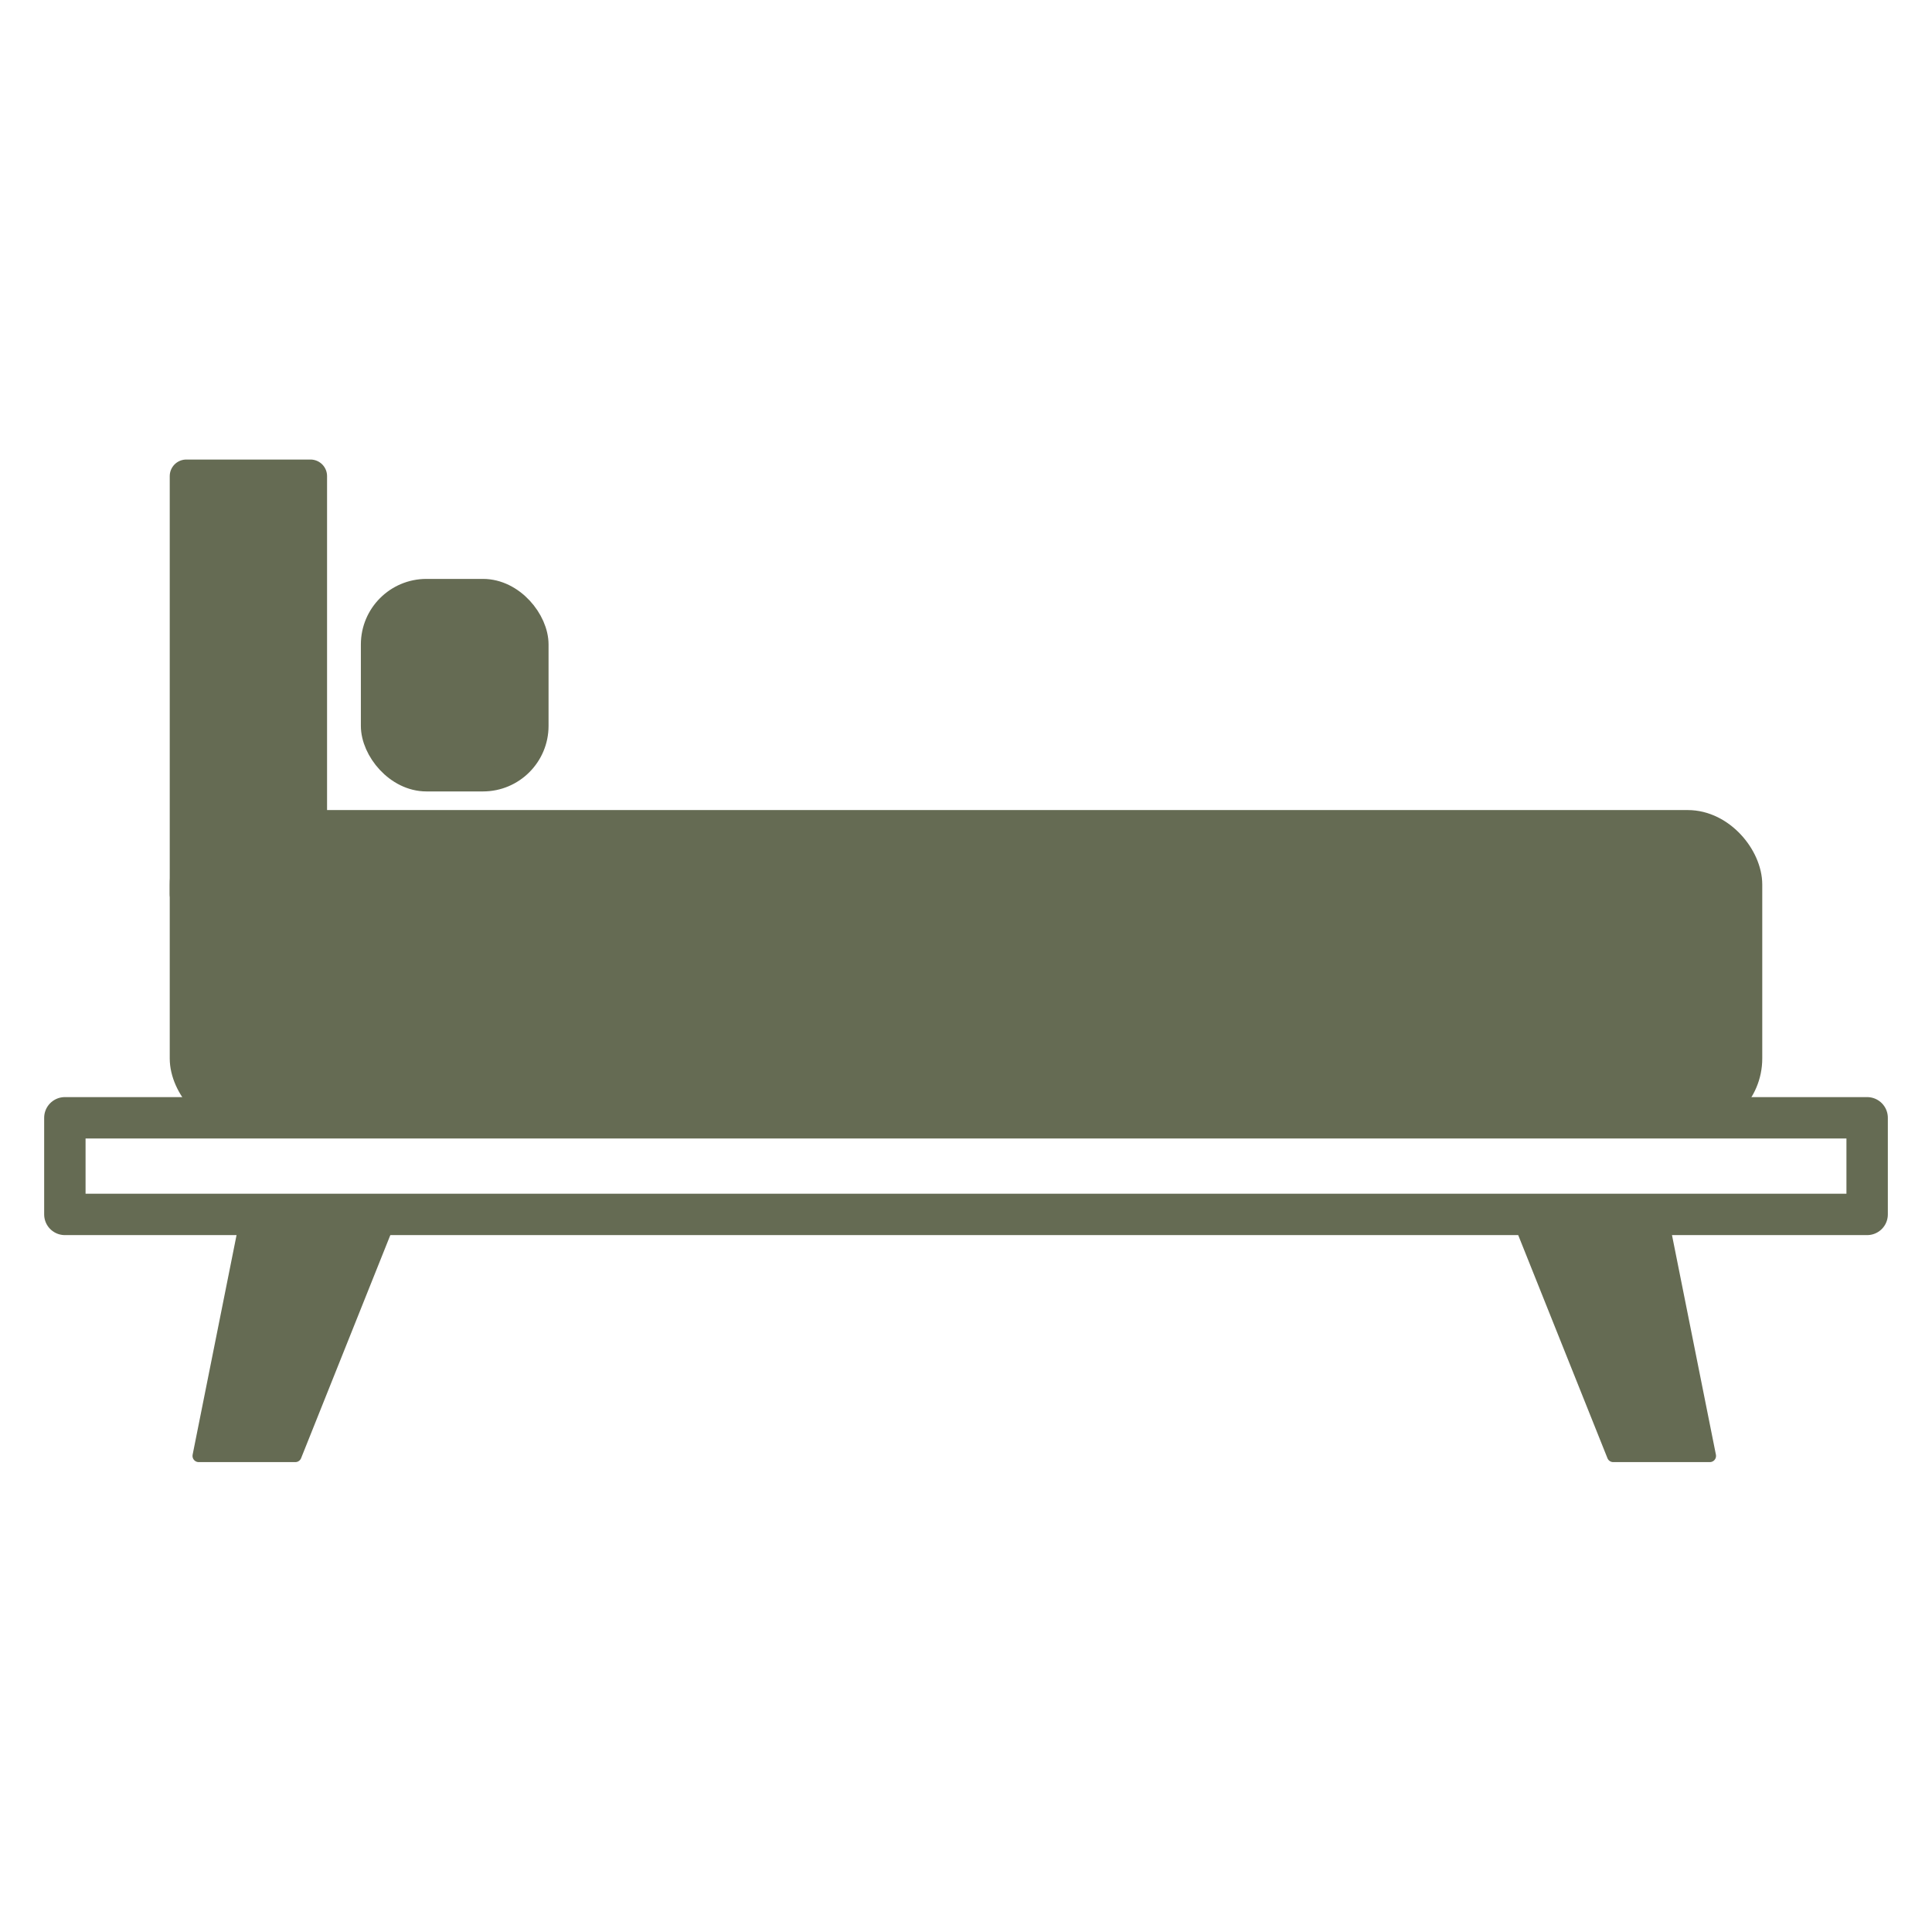 <svg id="bed-icon-small" data-name="bed-icon-small" xmlns="http://www.w3.org/2000/svg" width="14" height="14" viewBox="0 0 14 14"><defs><style>.cls-1{fill:none;stroke-width:0.3px;}.cls-1,.cls-2,.cls-3,.cls-4{stroke:#656b53;stroke-linecap:round;stroke-linejoin:round;}.cls-2,.cls-3,.cls-4{fill:#656b53;}.cls-2{stroke-width:0.24px;}.cls-3{stroke-width:0.09px;}.cls-4{stroke-width:0.17px;}</style></defs><rect class="cls-1" x="0.47" y="8.1" width="13.06" height="0.7"/><rect class="cls-2" x="1.35" y="3.45" width="0.9" height="3.03"/><rect class="cls-2" x="1.35" y="5.99" width="11.3" height="2.1" rx="0.42"/><polygon class="cls-3" points="2.14 10.55 1.44 10.55 1.79 8.8 2.84 8.8 2.14 10.55"/><polygon class="cls-3" points="11.69 10.55 12.39 10.55 12.04 8.8 10.99 8.8 11.69 10.55"/><rect class="cls-4" x="2.7" y="4.28" width="1.19" height="1.37" rx="0.39"/></svg>